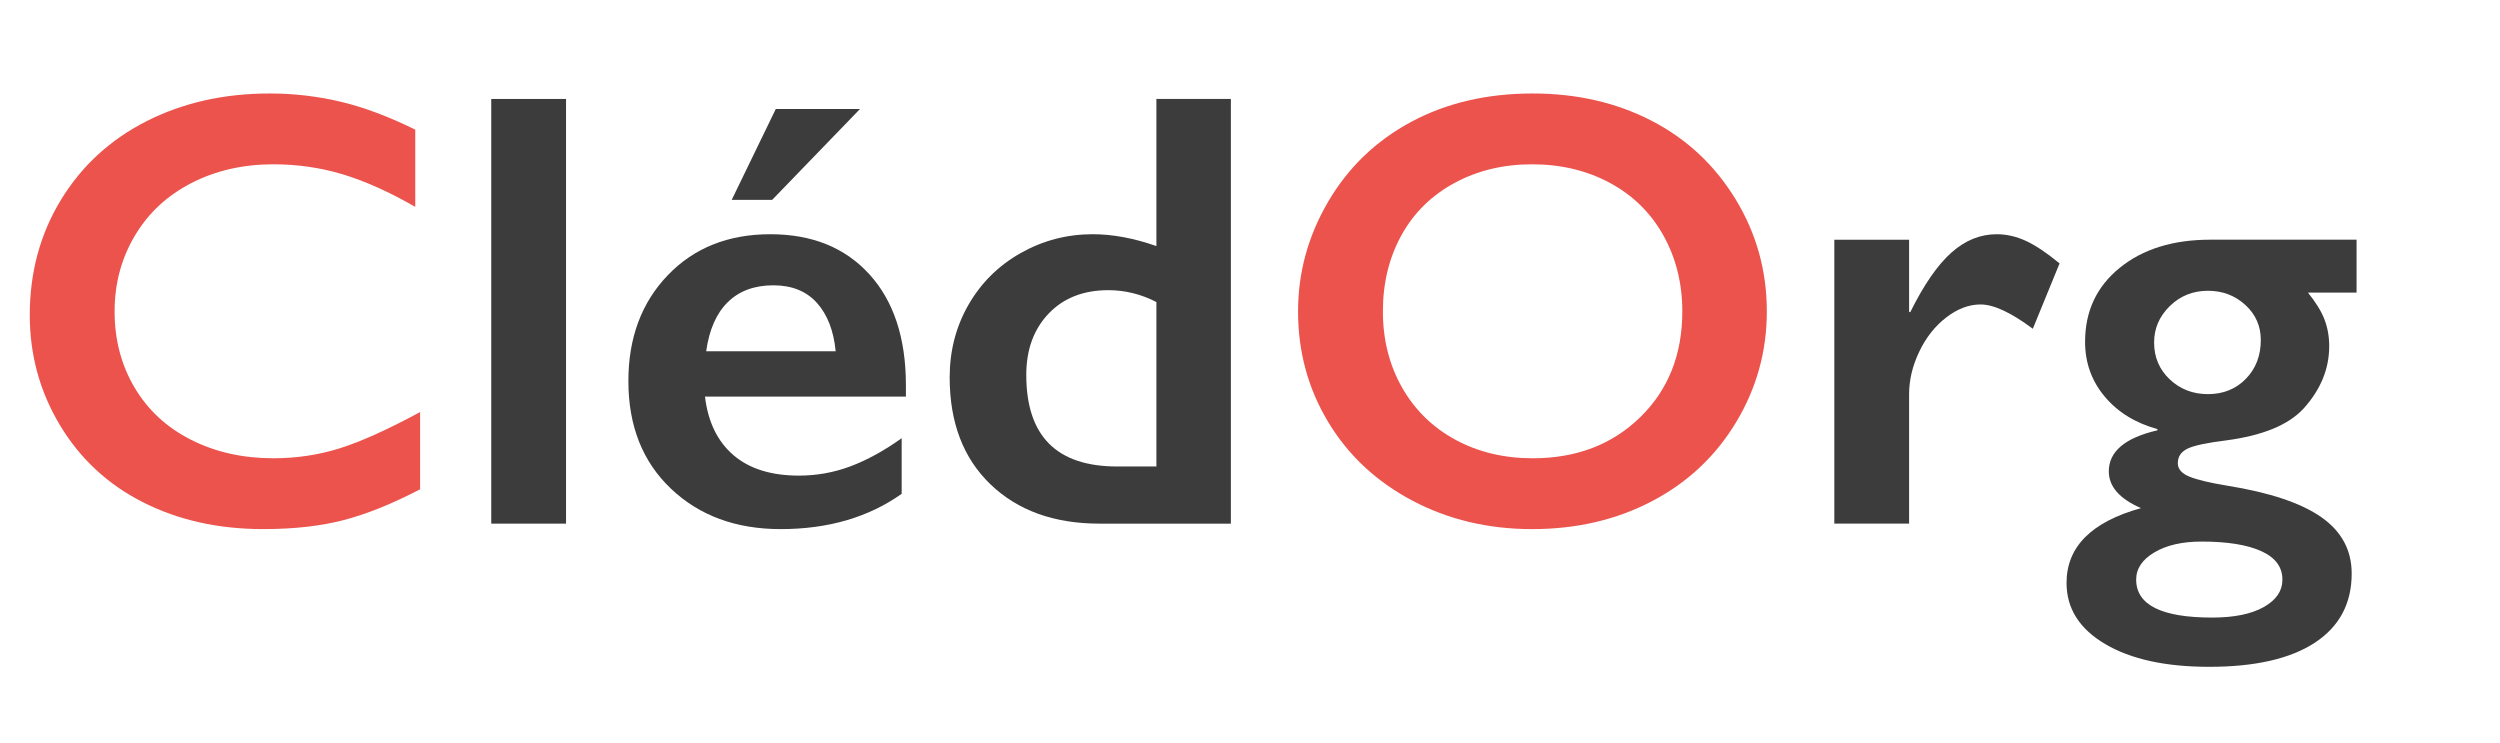 <?xml version="1.0" encoding="utf-8"?>
<!-- Generator: Adobe Illustrator 16.0.0, SVG Export Plug-In . SVG Version: 6.00 Build 0)  -->
<!DOCTYPE svg PUBLIC "-//W3C//DTD SVG 1.1//EN" "http://www.w3.org/Graphics/SVG/1.1/DTD/svg11.dtd">
<svg version="1.1" id="Calque_1" xmlns="http://www.w3.org/2000/svg" xmlns:xlink="http://www.w3.org/1999/xlink" x="0px" y="0px"
	 width="160.621px" height="47.766px" viewBox="0 0 160.621 47.766" enable-background="new 0 0 160.621 47.766"
	 xml:space="preserve">
<g enable-background="new    ">
	<path fill="#EB534C" d="M17.324,6.006c1.549,0,3.066,0.176,4.551,0.527s3.086,0.95,4.805,1.797v4.961
		c-1.68-0.964-3.232-1.66-4.658-2.09s-2.914-0.645-4.463-0.645c-1.94,0-3.691,0.4-5.254,1.201s-2.777,1.931-3.643,3.389
		c-0.866,1.458-1.299,3.079-1.299,4.863c0,1.823,0.43,3.457,1.289,4.902s2.07,2.562,3.633,3.35s3.32,1.182,5.273,1.182
		c1.497,0,2.926-0.215,4.287-0.645c1.36-0.43,3.076-1.204,5.146-2.324v4.961c-1.771,0.925-3.398,1.582-4.883,1.973
		s-3.216,0.586-5.195,0.586c-2.878,0-5.449-0.573-7.715-1.719s-4.046-2.796-5.342-4.951c-1.296-2.155-1.943-4.515-1.943-7.08
		c0-2.747,0.667-5.215,2.002-7.402c1.334-2.188,3.17-3.874,5.508-5.059C11.761,6.599,14.395,6.006,17.324,6.006z"/>
</g>
<g enable-background="new    ">
	<path fill="#3C3C3C" d="M36.367,6.358v27.285h-4.805V6.358H36.367z"/>
	<path fill="#3C3C3C" d="M49.492,15.049c2.682,0,4.805,0.859,6.367,2.578s2.344,4.095,2.344,7.129v0.723h-12.91
		c0.195,1.628,0.804,2.881,1.826,3.76c1.022,0.879,2.425,1.318,4.209,1.318c1.146,0,2.249-0.198,3.311-0.596
		c1.061-0.397,2.158-0.999,3.291-1.807v3.574c-2.136,1.511-4.727,2.266-7.773,2.266c-2.878,0-5.228-0.866-7.051-2.598
		c-1.823-1.731-2.734-4.036-2.734-6.914c0-2.773,0.843-5.039,2.529-6.797C44.586,15.928,46.784,15.049,49.492,15.049z
		 M53.691,22.569c-0.13-1.328-0.534-2.366-1.211-3.115c-0.677-0.749-1.608-1.123-2.793-1.123c-1.211,0-2.185,0.358-2.92,1.074
		c-0.736,0.716-1.201,1.771-1.396,3.164H53.691z M55.254,7.002l-5.645,5.84h-2.598l2.832-5.84H55.254z"/>
	<path fill="#3C3C3C" d="M74.297,15.811V6.358h4.785v27.285h-8.438c-2.917,0-5.251-0.84-7.002-2.52
		c-1.751-1.68-2.627-3.972-2.627-6.875c0-1.719,0.407-3.281,1.221-4.688c0.813-1.406,1.934-2.51,3.359-3.311
		s2.965-1.201,4.619-1.201C71.491,15.049,72.852,15.303,74.297,15.811z M71.777,29.971h2.52V19.405
		c-0.99-0.508-2.019-0.762-3.086-0.762c-1.602,0-2.881,0.501-3.838,1.504s-1.436,2.317-1.436,3.945
		C65.938,28.011,67.884,29.971,71.777,29.971z"/>
</g>
<g enable-background="new    ">
	<path fill="#EB534C" d="M98.477,6.006c2.824,0,5.367,0.583,7.627,1.748c2.258,1.165,4.059,2.845,5.4,5.039
		c1.34,2.194,2.012,4.6,2.012,7.217c0,2.552-0.654,4.919-1.963,7.1s-3.105,3.874-5.391,5.078s-4.861,1.807-7.725,1.807
		c-2.826,0-5.395-0.612-7.705-1.836c-2.312-1.224-4.111-2.907-5.4-5.049s-1.934-4.509-1.934-7.1c0-2.5,0.645-4.851,1.934-7.051
		s3.066-3.909,5.332-5.127S95.533,6.006,98.477,6.006z M88.848,20.01c0,1.81,0.41,3.438,1.23,4.883s1.963,2.565,3.428,3.359
		s3.121,1.191,4.971,1.191c2.799,0,5.1-0.879,6.904-2.637c1.803-1.758,2.705-4.023,2.705-6.797c0-1.81-0.408-3.44-1.221-4.893
		c-0.814-1.452-1.961-2.575-3.438-3.369c-1.479-0.794-3.143-1.191-4.99-1.191c-1.85,0-3.514,0.4-4.99,1.201
		c-1.479,0.801-2.615,1.921-3.408,3.359C89.244,16.556,88.848,18.187,88.848,20.01z"/>
</g>
<g enable-background="new    ">
	<path fill="#3C3C3C" d="M128.281,15.049c0.638,0,1.266,0.144,1.885,0.43c0.618,0.286,1.338,0.769,2.158,1.445l-1.719,4.199
		c-1.394-1.042-2.514-1.562-3.359-1.562c-0.742,0-1.475,0.276-2.197,0.83s-1.303,1.286-1.738,2.197
		c-0.437,0.911-0.654,1.823-0.654,2.734v8.32h-4.805V15.401h4.805v4.648h0.078c0.872-1.758,1.751-3.03,2.637-3.818
		C126.256,15.443,127.227,15.049,128.281,15.049z"/>
	<path fill="#3C3C3C" d="M151.406,15.401v3.398h-3.125c0.508,0.625,0.862,1.201,1.064,1.729c0.201,0.527,0.303,1.097,0.303,1.709
		c0,1.458-0.547,2.793-1.641,4.004c-0.964,1.055-2.617,1.738-4.961,2.051c-1.264,0.156-2.1,0.335-2.51,0.537
		s-0.615,0.511-0.615,0.928c0,0.378,0.25,0.667,0.752,0.869c0.501,0.202,1.305,0.394,2.412,0.576
		c2.747,0.442,4.769,1.12,6.064,2.031c1.295,0.911,1.943,2.116,1.943,3.613c0,1.927-0.788,3.408-2.363,4.443
		c-1.576,1.035-3.842,1.553-6.797,1.553c-2.8,0-5.026-0.488-6.68-1.465c-1.654-0.977-2.48-2.285-2.48-3.926
		c0-2.317,1.595-3.919,4.785-4.805c-1.381-0.599-2.07-1.387-2.07-2.363c0-1.276,1.041-2.155,3.125-2.637v-0.078
		c-1.42-0.391-2.549-1.087-3.389-2.09s-1.26-2.175-1.26-3.516c0-1.966,0.742-3.552,2.227-4.756s3.424-1.807,5.82-1.807H151.406z
		 M137.246,37.237c0,1.628,1.627,2.441,4.883,2.441c1.406,0,2.51-0.225,3.311-0.674s1.201-1.038,1.201-1.768
		c0-0.808-0.453-1.416-1.357-1.826c-0.905-0.41-2.185-0.615-3.838-0.615c-1.237,0-2.246,0.231-3.027,0.693
		S137.246,36.533,137.246,37.237z M138.398,22.002c0,0.95,0.335,1.741,1.006,2.373c0.67,0.632,1.487,0.947,2.451,0.947
		c0.989,0,1.803-0.329,2.441-0.986c0.638-0.657,0.957-1.487,0.957-2.49c0-0.898-0.332-1.65-0.996-2.256s-1.465-0.908-2.402-0.908
		c-0.964,0-1.781,0.329-2.451,0.986C138.733,20.325,138.398,21.104,138.398,22.002z"/>
</g>
</svg>
